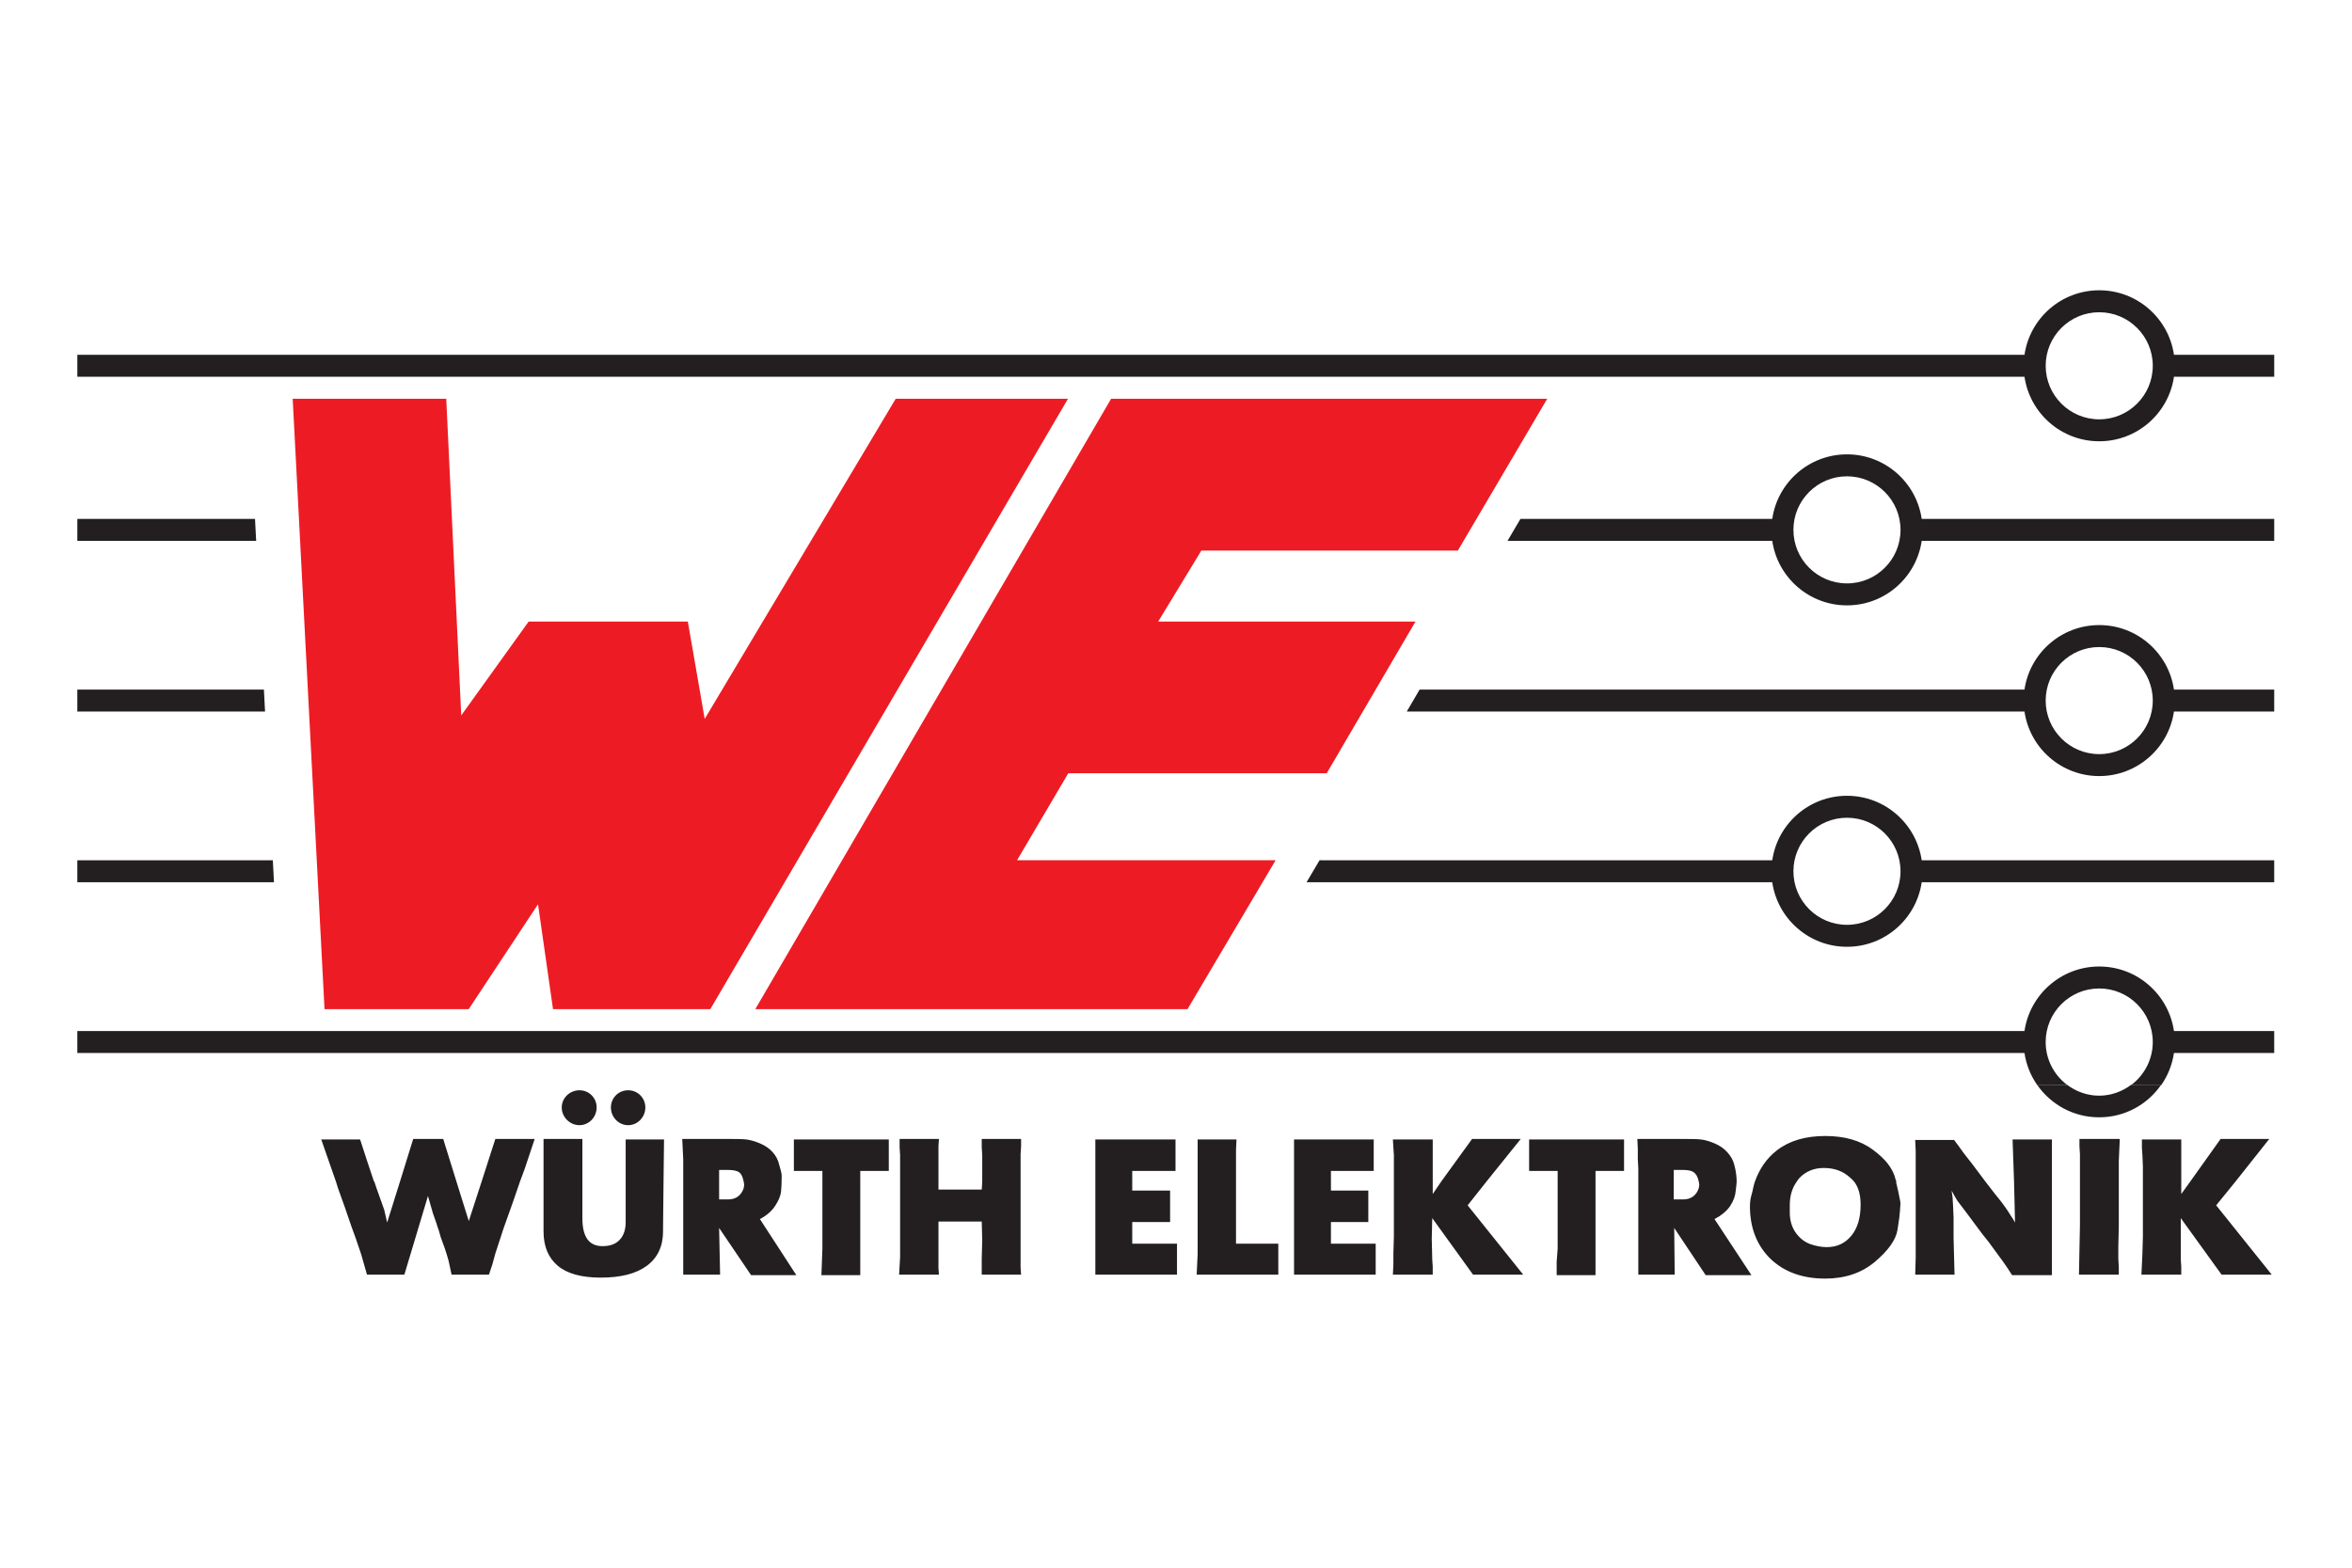 <?xml version="1.0" encoding="UTF-8"?>
<!DOCTYPE svg PUBLIC "-//W3C//DTD SVG 1.1//EN" "http://www.w3.org/Graphics/SVG/1.1/DTD/svg11.dtd">
<!-- Creator: CorelDRAW 2020 (64-Bit) -->
<svg xmlns="http://www.w3.org/2000/svg" xml:space="preserve" width="300mm" height="200mm" version="1.1" style="shape-rendering:geometricPrecision; text-rendering:geometricPrecision; image-rendering:optimizeQuality; fill-rule:evenodd; clip-rule:evenodd"
viewBox="0 0 30000 20000"
 xmlns:xlink="http://www.w3.org/1999/xlink"
 xmlns:xodm="http://www.corel.com/coreldraw/odm/2003"
 xmlns:dc="http://purl.org/dc/elements/1.1/"
 xmlns:cc="http://creativecommons.org/ns#"
 xmlns:rdf="http://www.w3.org/1999/02/22-rdf-syntax-ns#"
 xmlns:svg="http://www.w3.org/2000/svg">
 <defs>
  <style type="text/css">
   <![CDATA[
    .fil0 {fill:#231F20}
    .fil1 {fill:#ED1C24}
   ]]>
  </style>
 </defs>
 <g id="图层_x0020_1">
  <g id="_2469038911520">
   <g id="layer1">
    <g id="g3429">
     <g id="g3067">
      <path id="path3069" class="fil0" d="M25984.13 13840.27c173.9,250.17 462.45,414.03 790.4,414.03 327.71,0 616.52,-162.6 790.4,-414.03l-382.65 0c-113.92,85.06 -254.68,138.01 -407.75,138.01 -153.31,0 -293.84,-53.7 -407.75,-138.01l-382.65 0zm-18593.35 69c-122.2,0 -225.82,97.1 -225.82,219.55 0,122.21 103.64,225.83 225.82,225.83 122.45,0 219.55,-103.64 219.55,-225.83 0,-122.45 -97.1,-219.55 -219.55,-219.55zm621.03 0c-122.45,0 -219.55,97.1 -219.55,219.55 0,122.21 97.1,225.83 219.55,225.83 122.21,0 219.55,-103.64 219.55,-225.83 0,-122.45 -97.36,-219.55 -219.55,-219.55zm15268.62 583.41c-247.66,0 -453.42,58.2 -614.76,181.93 -129.73,100.63 -223.58,234.87 -282.3,401.47 -13.55,38.4 -21.58,83.32 -31.37,125.46 -9.8,39.14 -20.32,71.02 -25.08,100.37 -3.27,29.35 -6.26,56.95 -6.26,87.82 0,277.01 89.33,501.84 263.47,671.22 175.89,167.62 407.99,250.91 696.3,250.91 253.95,0 464.21,-71.76 633.58,-213.29 169.38,-143.27 267.5,-279.03 288.56,-407.76 21.32,-128.72 29.87,-207.51 31.36,-238.38l6.3 -94.07c0,-30.86 -7.77,-58.72 -12.55,-81.56 -3.01,-22.34 -17.56,-88.33 -43.92,-200.74l6.26 0c-2.52,-10.28 -9.81,-20.32 -12.56,-31.36 -30.86,-133.49 -127.21,-259.2 -288.55,-376.39 -159.33,-118.94 -361.09,-175.65 -608.5,-175.65l0.02 0.02zm-18009.93 37.64l-169.38 545.76 -163.1 520.66 -18.81 -81.56 -18.81 -81.56 -100.37 -282.29 -25.08 -75.29 -6.26 -6.25 -87.82 -263.47 -87.81 -269.74 -495.57 0 56.45 163.09 131.73 376.39 25.09 81.56 87.82 244.66 81.56 238.38c31.1,83.31 75.02,202.75 125.45,357.56l37.64 131.73 37.64 131.73 476.76 0 301.11 -1003.69 62.73 219.55 43.92 125.46c13.05,42.4 23.09,74.52 31.36,94.09l25.09 87.82 50.17 138.01c17.84,53.7 35.63,107.64 50.18,163.09l18.81 87.82 18.81 87.81 476.76 0 43.92 -131.73 37.64 -138.01 106.64 -326.19 94.1 -263.47 43.91 -125.46 69.01 -200.74 62.73 -169.37 125.45 -376.39 -501.84 0 -175.65 545.76 -163.1 501.85 -156.82 -501.85 -169.38 -545.76 -382.64 0 -0.04 0.04zm1662.36 0l0 545.76 0 633.58c0,195.48 62.98,338.25 181.92,439.12 118.94,99.37 301.61,150.55 545.77,150.55 257.45,0 452.91,-49.44 589.66,-150.55 136.76,-100.87 207.02,-248.66 207.02,-439.12l0 -43.91 6.25 -589.67 6.26 -539.48 -489.29 0 0 539.48 0 514.4c0,105.89 -29.36,179.92 -81.56,232.11 -50.44,50.43 -121.95,75.28 -213.29,75.28 -174.14,0 -257.19,-118.18 -257.19,-357.56l0 -464.21 0 -545.76 -495.57 0 0.02 -0.02zm1769 0l6.26 125.46 6.26 131.73 0 119.18 0 169.37 0 1185.6 470.48 0 -12.56 -595.93 407.76 602.21 577.13 0 -464.21 -715.14c87.82,-47.16 152.06,-104.13 194.46,-169.37 43.92,-66.75 70.26,-129.48 75.28,-188.19 5.78,-52.44 5.78,-94.09 6.26,-119.18 0.2,-3 0,-3.5 0,-6.25 0,-26.11 3.27,-58.47 0,-87.82 -3.27,-30.86 -16.56,-71.75 -31.36,-125.46 -13.05,-55.45 -37.38,-108.14 -81.56,-156.82 -43.92,-48.94 -99.61,-86.82 -163.1,-112.92 -61.97,-26.1 -118.68,-43.66 -175.65,-50.17 -56.95,-6.52 -143.27,-6.26 -257.19,-6.26l-282.3 0 -276.02 0 0.06 -0.04zm2772.68 0l0 106.65 6.26 100.37 0 144.28 0 194.46 0 69.01 0 219.55 0 213.29 0 307.38 0 150.55 -6.26 112.92 -6.26 112.92 508.13 0 -6.26 -81.55 0 -81.56 0 -257.19 0 -257.19 552.02 0 6.26 238.38 -6.26 232.1 0 100.37 0 106.64 501.85 0 -6.26 -87.81 0 -94.09 0 -181.93 0 -288.56 0 -213.29 0 -238.38 0 -81.56 0 -207.01 0 -144.29 6.26 -100.37 0 -94.09 -501.85 0 0 106.65 6.26 100.37 0 219.54 0 119.18 -6.26 100.37 -552.02 0 0 -100.37 0 -131.73 0 -238.38 0 -87.81 6.26 -87.82 -501.85 0 -0.02 0zm7301.85 0l-395.2 545.76 -106.65 156.82 0 -156.82 0 -539.48 -508.12 0 6.26 106.64 6.26 94.1 0 144.28 0 194.46 0 370.12 0 326.19 -6.26 219.55 0 138.01 -6.26 131.73 508.12 0 0 -100.36 -6.25 -94.1 -6.26 -263.46 6.26 -263.47 520.65 721.39 639.86 0 -708.86 -884.49 238.38 -301.11 439.12 -545.76 -621.03 0 -0.02 0zm2107.74 0l6.25 125.46 0 131.73 6.26 119.18 0 169.37 0 1185.6 464.2 0 -6.25 -595.93 401.48 602.21 583.38 0 -470.48 -715.14c88.07,-47.16 158.33,-104.13 200.74,-169.37 43.91,-66.75 64.24,-129.48 69,-188.19 5.78,-52.44 12.04,-94.09 12.56,-119.18 0.19,-3 0,-3.5 0,-6.25 0,-26.11 -2.75,-58.47 -6.26,-87.82 -3.27,-30.86 -10.3,-71.75 -25.09,-125.46 -13.05,-55.45 -43.92,-108.14 -87.81,-156.82 -44.16,-48.94 -99.62,-86.82 -163.1,-112.92 -61.97,-26.1 -118.44,-43.66 -175.65,-50.17 -56.95,-6.52 -143.03,-6.26 -257.19,-6.26l-276.02 0 -276.02 0 0 -0.04zm5639.49 0l0 94.09 6.25 100.37 0 131.73 0 219.55 0 37.64 0 150.55 0 150.54 0 213.3 -6.25 313.66 -6.26 319.91 508.12 0 0 -100.36 -6.25 -100.37 0 -150.55 6.25 -269.74 0 -232.1 0 -219.55 0 -112.93 0 -144.28 0 -119.18 6.26 -144.29 6.26 -138.01 -514.4 0 0.02 0.02zm1800.37 0l-388.93 545.76 -112.92 156.82 0 -156.82 0 -539.48 -501.85 0 0 106.64 6.26 94.1 6.26 144.28 0 194.46 0 370.12 0 326.19 -6.26 219.55 -6.26 138.01 -6.25 131.73 508.12 0 0 -100.36 -6.26 -94.1 0 -263.46 0 -263.47 520.66 721.39 639.86 0 -708.87 -884.49 244.66 -301.11 432.8 -545.76 -621.02 0zm-18198.15 6.26l0 401.47 363.84 0 0 138.01 0 357.56 0 495.57 -6.26 169.38 -6.26 169.37 495.57 0 0 -1191.88 0 -138.01 363.84 0 0 -401.47 -1210.71 0 -0.02 0zm3845.38 0l0 539.48 0 1185.6 1041.33 0 0 -395.2 -570.85 0 0 -276.02 483.02 0 0 -401.47 -483.02 0 0 -112.93 0 -138.01 552.02 0 0 -401.47 -1022.5 0 0 0.02zm1304.8 0l0 539.48 0 727.68 0 194.46 -6.26 131.73 -6.25 131.73 1041.33 0 0 -395.2 -539.49 0 0 -138.01 0 -370.11 0 -188.18 0 -94.1 0 -144.28 0 -125.46 0 -138.01 6.26 -131.73 -495.57 0 -0.02 0zm1229.52 0l0 539.48 0 1185.6 1041.33 0 0 -395.2 -570.85 0 0 -276.02 476.76 0 0 -401.47 -476.76 0 0 -112.93 0 -138.01 545.76 0 0 -401.47 -1016.22 0 -0.02 0.02zm2998.52 0l0 401.47 363.84 0 0 138.01 0 357.56 0 495.57 -12.55 169.38 0 169.37 495.57 0 0 -1191.88 0 -138.01 363.83 0 0 -401.47 -1210.71 0 0.02 0zm6166.43 0l18.81 539.48 12.55 520.66 -25.09 -43.92 -25.08 -37.64c-16.32,-27.6 -54.2,-87.81 -119.18,-175.65l-100.37 -125.46 -106.65 -138.01 -169.37 -225.82c-86.32,-107.64 -144.53,-184.94 -175.65,-232.1l-56.46 -75.29 -495.57 0 6.26 144.29 0 150.54 0 238.38 0 966.06 -6.26 219.54 501.85 0 -6.26 -232.1 -6.25 -238.38 0 -138.01 0 -125.45 -6.26 -138.01 -6.26 -112.93 -12.55 -87.81 37.56 69.04 37.64 62.73 119.18 156.82 144.29 194.46 56.45 75.28 75.28 94.1 188.19 257.19 56.45 81.56 56.45 87.81 508.12 0 0 -1191.88 0 -539.48 -501.84 0 0.02 0zm-2408.87 363.83c138.51,0 250.68,42.41 338.75,125.46 17.56,15.82 36.13,31.62 50.18,50.17 57.96,76.28 81.56,174.14 81.56,294.84 0,166.1 -39.4,299.09 -119.18,395.2 -79.79,96.1 -181.67,144.28 -313.66,144.28 -63.49,0 -135.5,-13.05 -207.02,-37.64 -71.76,-26.1 -129.72,-69.76 -181.93,-138.01 -52.19,-70 -81.56,-159.09 -81.56,-263.47l0 -100.36c0,-115.68 30.87,-215.29 87.82,-294.84 11.04,-15.32 18.07,-29.87 31.36,-43.91 83.06,-88.08 189.94,-131.74 313.66,-131.74l0.02 0.02zm-14089.28 25.09l56.46 0 50.17 0c68.25,0 119.7,8.53 150.54,31.36 26.61,19.57 42.91,53.21 56.46,119.18 2.25,10.55 4.52,25.09 6.25,37.64l-6.23 43.94c-30.87,93.1 -98.12,144.29 -200.74,144.29l-56.45 0 -56.46 0 0 -225.83 0 -150.54 0 -0.04zm12176.01 0l56.45 0 56.45 0c68.25,0 113.43,8.53 144.29,31.36 26.84,19.57 49.18,53.21 62.73,119.18 2.25,10.55 4.28,25.09 6.26,37.64l-6.26 43.94c-30.87,93.1 -98.12,144.29 -200.74,144.29l-56.45 0 -62.73 0 0 -225.83 0 -150.54 0 -0.04z"/>
     </g>
     <g id="g3075">
      <g>
       <path id="path3077" class="fil0" d="M25984.47 13841.6c-83.06,-118.44 -139.77,-257.45 -161.85,-407.99l-24836.28 0 0 -280.28 24836.28 0c68.01,-465.47 468.73,-823.02 953.26,-823.02 484.28,0 885.25,357.55 953.26,823.02l1278.7 0 0 280.28 -1278.7 0c-22.1,150.56 -78.81,289.57 -161.86,409.25l-382.67 -1.26c166.37,-125.45 274.27,-324.18 274.27,-548.25 0,-377.15 -305.87,-682.76 -683.02,-682.76 -377.38,0 -683.01,305.61 -683.01,682.76 0,224.07 107.66,422.8 274.26,547.52l-382.64 0.73zm-161.86 -5044.03c68,-465.46 468.72,-823.02 953.25,-823.02 484.28,0 885.25,357.56 953.26,823.02l1278.7 0 0 280.29 -1278.7 0c-68.01,465.46 -468.96,823.02 -953.26,823.02 -484.53,0 -885.25,-357.56 -953.25,-823.02l-7879.22 0 163.85 -280.29 7715.37 0zm270.24 140.27c0,377.12 305.63,683.01 683.01,683.01 377.13,0 683.02,-305.87 683.02,-683.01 0,-377.39 -305.87,-683.02 -683.02,-683.02 -377.38,0 -683.01,305.63 -683.01,683.02l0 0zm-25106.53 -140.27l2379.99 0 14.55 280.29 -2394.56 0 0 -280.29 0.02 0zm21618.97 2178c67.75,-465.72 468.73,-823.28 953,-823.28 484.53,0 885.25,357.56 953.26,823.28l4496.27 0 0 280.03 -4496.27 0c-68.01,465.71 -468.73,823.27 -953.26,823.27 -484.27,0 -885.25,-357.56 -953,-823.27l-5940.34 0 166.11 -280.79 5774.23 0.76zm269.98 140.02c0,377.13 305.87,683.02 683.02,683.02 377.38,0 683.02,-305.87 683.02,-683.02 0,-377.12 -305.64,-683.01 -683.02,-683.01 -377.13,0 -683.02,305.87 -683.02,683.01l0 0zm-21888.95 -140.02l2493.67 0 14.55 280.03 -2508.22 0 0 -280.03zm21618.97 -4355.75c67.75,-465.72 468.73,-823.28 953,-823.28 484.53,0 885.25,357.56 953.26,823.28l4496.27 0 0 280.28 -4496.27 0c-68.01,465.46 -468.73,823.02 -953.26,823.02 -484.27,0 -885.25,-357.56 -953,-823.02l-3376.67 0 164.85 -280.28 3211.8 0 0.02 0zm269.98 140.02c0,377.39 305.87,683.02 683.02,683.02 377.38,0 683.02,-305.63 683.02,-683.02 0,-377.13 -305.64,-683.02 -683.02,-683.02 -377.13,0 -683.02,305.87 -683.02,683.02l0 0zm-21888.95 -140.02l2266.33 0 14.8 280.28 -2281.13 0 0 -280.28zm24836.29 -2093.45c68,-465.46 468.72,-823.02 953.25,-823.02 484.28,0 885.25,357.56 953.26,823.02l1278.7 0 0 280.28 -1278.7 0c-68.01,465.72 -468.96,823.02 -953.26,823.02 -484.53,0 -885.25,-357.32 -953.25,-823.02l-24836.29 0 0 -280.28 24836.29 0zm270.24 140.26c0,377.13 305.63,683.02 683.01,683.02 377.13,0 683.02,-305.87 683.02,-683.02 0,-377.38 -305.87,-683.02 -683.02,-683.02 -377.38,0 -683.01,305.64 -683.01,683.02z"/>
      </g>
     </g>
     <g id="g3079">
      <path id="path3081" class="fil1" d="M3733.23 5086.88l1958.71 0 191.19 4040.1 859.91 -1197.4 2030.46 0 215.04 1242.07 2436.46 -4084.77 2197.59 0 -4562.53 7787.38 -2006.37 0 -191.19 -1337.92 -883.76 1337.92 -1839.27 0 -406.24 -7787.38zm10439.39 0l-4538.68 7787.38 5513.02 0 1123.63 -1899.49 -3297.88 0 653.64 -1110.34 3296.37 0 1132.16 -1934.85 -3282.06 0 550.52 -905.34 3271.52 0 1140.45 -1937.36 -5562.69 0z"/>
     </g>
    </g>
   </g>
  </g>
 </g>
</svg>
